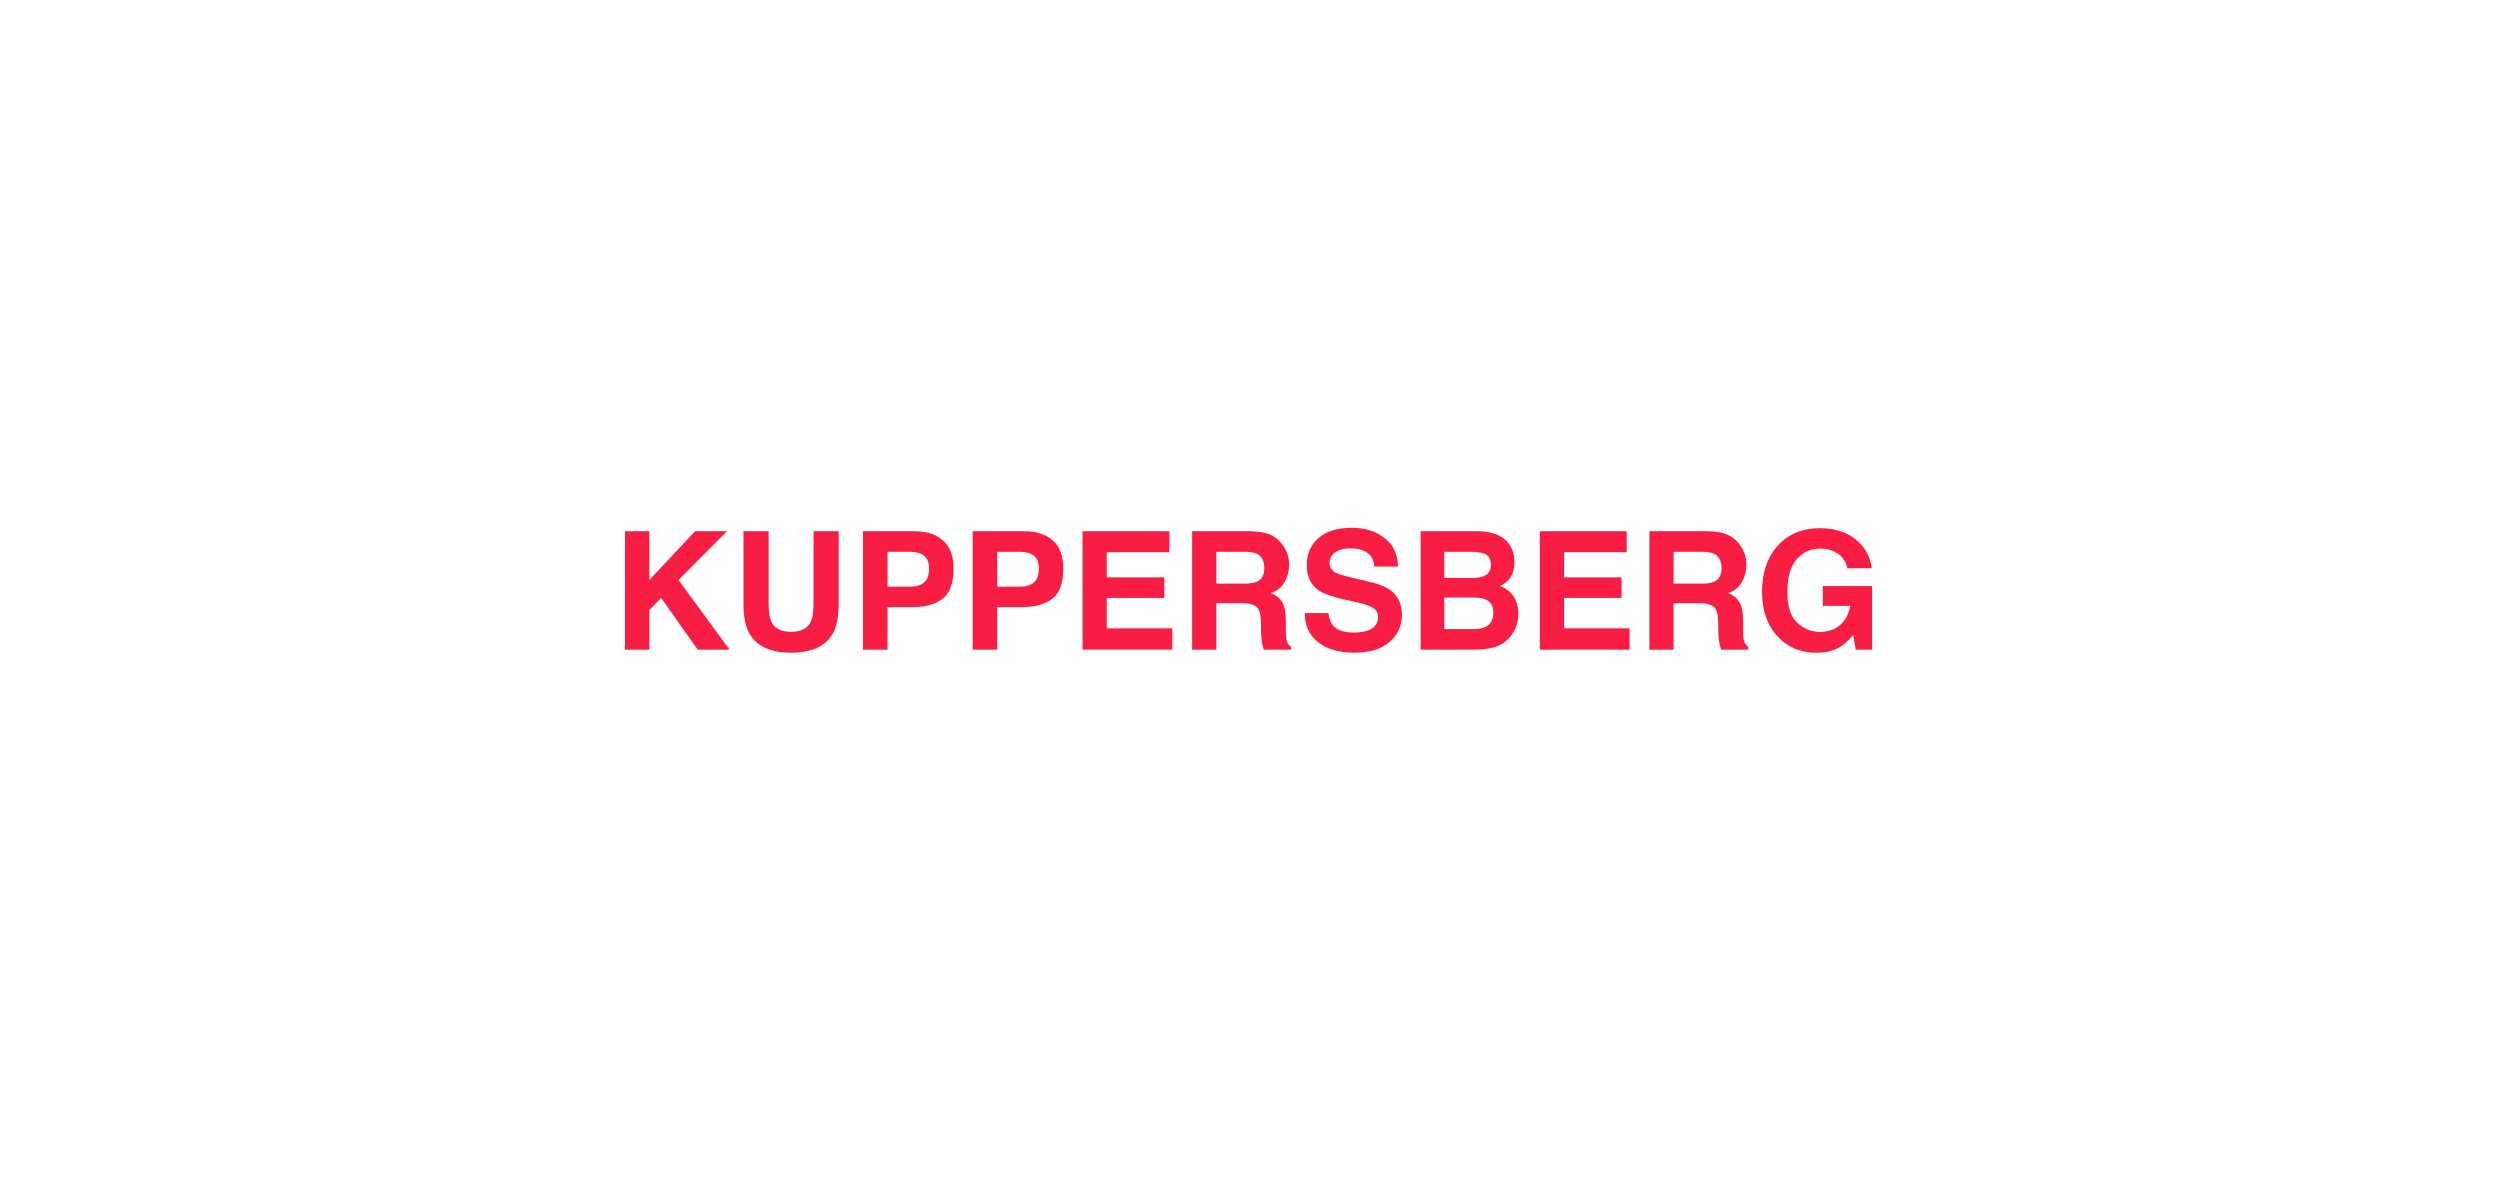 <svg width="360" height="170" viewBox="0 0 360 170" fill="none" xmlns="http://www.w3.org/2000/svg">
<path d="M90 76.497H93.505V83.519L100.087 76.497H104.692L97.704 83.519L105.05 93.549H100.469L95.206 86.099L93.505 87.846V93.549H90V76.497Z" fill="#F81D42"/>
<path d="M107.063 76.497H110.684V86.978C110.684 88.15 110.823 89.006 111.1 89.546C111.532 90.503 112.473 90.981 113.923 90.981C115.365 90.981 116.302 90.503 116.734 89.546C117.012 89.006 117.15 88.15 117.15 86.978V76.497H120.771V86.978C120.771 88.79 120.49 90.202 119.927 91.212C118.878 93.063 116.877 93.988 113.923 93.988C110.969 93.988 108.964 93.063 107.907 91.212C107.344 90.202 107.063 88.79 107.063 86.978V76.497Z" fill="#F81D42"/>
<path d="M133.785 81.923C133.785 81.036 133.55 80.404 133.08 80.026C132.617 79.648 131.965 79.459 131.125 79.459H127.805V84.479H131.125C131.965 84.479 132.617 84.275 133.08 83.866C133.55 83.458 133.785 82.81 133.785 81.923ZM137.314 81.9C137.314 83.913 136.805 85.335 135.787 86.168C134.769 87.001 133.315 87.418 131.425 87.418H127.805V93.549H124.265V76.497H131.692C133.404 76.497 134.769 76.937 135.787 77.816C136.805 78.695 137.314 80.057 137.314 81.9Z" fill="#F81D42"/>
<path d="M149.587 81.923C149.587 81.036 149.352 80.404 148.882 80.026C148.419 79.648 147.767 79.459 146.927 79.459H143.607V84.479H146.927C147.767 84.479 148.419 84.275 148.882 83.866C149.352 83.458 149.587 82.81 149.587 81.923ZM153.116 81.9C153.116 83.913 152.607 85.335 151.589 86.168C150.571 87.001 149.117 87.418 147.228 87.418H143.607V93.549H140.067V76.497H147.494C149.206 76.497 150.571 76.937 151.589 77.816C152.607 78.695 153.116 80.057 153.116 81.9Z" fill="#F81D42"/>
<path d="M168.397 79.517H159.374V83.138H167.657V86.099H159.374V90.483H168.814V93.549H155.892V76.497H168.397V79.517Z" fill="#F81D42"/>
<path d="M175.153 79.459V84.04H179.19C179.992 84.04 180.594 83.947 180.995 83.762C181.704 83.438 182.059 82.798 182.059 81.842C182.059 80.808 181.716 80.114 181.03 79.76C180.644 79.559 180.066 79.459 179.294 79.459H175.153ZM180.035 76.497C181.23 76.521 182.148 76.667 182.788 76.937C183.436 77.207 183.983 77.604 184.431 78.129C184.801 78.56 185.094 79.039 185.31 79.563C185.526 80.087 185.634 80.685 185.634 81.356C185.634 82.166 185.429 82.964 185.021 83.751C184.612 84.53 183.937 85.081 182.996 85.405C183.783 85.721 184.338 86.172 184.662 86.758C184.994 87.337 185.159 88.224 185.159 89.419V90.564C185.159 91.343 185.19 91.871 185.252 92.149C185.344 92.589 185.56 92.913 185.9 93.121V93.549H181.978C181.87 93.171 181.793 92.866 181.747 92.635C181.654 92.157 181.604 91.667 181.596 91.166L181.573 89.581C181.558 88.494 181.357 87.769 180.972 87.406C180.594 87.044 179.88 86.862 178.832 86.862H175.153V93.549H171.671V76.497H180.035Z" fill="#F81D42"/>
<path d="M191.29 88.285C191.398 89.064 191.611 89.647 191.927 90.032C192.505 90.734 193.496 91.085 194.9 91.085C195.74 91.085 196.423 90.992 196.947 90.807C197.942 90.452 198.44 89.793 198.44 88.829C198.44 88.266 198.193 87.83 197.699 87.522C197.206 87.221 196.431 86.955 195.374 86.724L193.569 86.319C191.796 85.918 190.569 85.482 189.891 85.012C188.742 84.225 188.167 82.995 188.167 81.321C188.167 79.794 188.722 78.526 189.833 77.515C190.943 76.505 192.575 76 194.726 76C196.523 76 198.054 76.478 199.319 77.434C200.591 78.383 201.258 79.763 201.32 81.576H197.896C197.834 80.55 197.387 79.821 196.554 79.389C195.999 79.104 195.308 78.961 194.483 78.961C193.566 78.961 192.833 79.147 192.285 79.517C191.738 79.887 191.464 80.404 191.464 81.067C191.464 81.676 191.734 82.131 192.274 82.432C192.621 82.632 193.361 82.868 194.495 83.138L197.433 83.843C198.721 84.152 199.693 84.564 200.348 85.081C201.366 85.883 201.875 87.044 201.875 88.563C201.875 90.121 201.278 91.416 200.082 92.45C198.895 93.476 197.213 93.988 195.039 93.988C192.817 93.988 191.071 93.483 189.798 92.473C188.526 91.455 187.889 90.059 187.889 88.285H191.29Z" fill="#F81D42"/>
<path d="M207.972 79.459V83.219H212.159C212.907 83.219 213.513 83.08 213.976 82.802C214.446 82.517 214.681 82.015 214.681 81.298C214.681 80.504 214.373 79.979 213.756 79.725C213.224 79.548 212.545 79.459 211.72 79.459H207.972ZM207.972 86.041V90.587H212.159C212.907 90.587 213.49 90.487 213.906 90.287C214.662 89.916 215.04 89.207 215.04 88.158C215.04 87.271 214.674 86.662 213.941 86.33C213.532 86.145 212.958 86.049 212.217 86.041H207.972ZM212.853 76.497C214.943 76.528 216.424 77.134 217.296 78.314C217.82 79.039 218.082 79.906 218.082 80.916C218.082 81.958 217.82 82.794 217.296 83.427C217.003 83.781 216.571 84.105 216 84.398C216.871 84.715 217.527 85.216 217.967 85.902C218.414 86.589 218.638 87.422 218.638 88.401C218.638 89.411 218.383 90.317 217.874 91.12C217.55 91.652 217.145 92.099 216.659 92.461C216.112 92.878 215.464 93.163 214.716 93.317C213.976 93.472 213.17 93.549 212.298 93.549H204.571V76.497H212.853Z" fill="#F81D42"/>
<path d="M234.243 79.517H225.22V83.138H233.503V86.099H225.22V90.483H234.659V93.549H221.738V76.497H234.243V79.517Z" fill="#F81D42"/>
<path d="M240.999 79.459V84.04H245.036C245.838 84.04 246.44 83.947 246.841 83.762C247.55 83.438 247.905 82.798 247.905 81.842C247.905 80.808 247.562 80.114 246.875 79.76C246.49 79.559 245.911 79.459 245.14 79.459H240.999ZM245.88 76.497C247.076 76.521 247.994 76.667 248.634 76.937C249.281 77.207 249.829 77.604 250.276 78.129C250.647 78.56 250.94 79.039 251.156 79.563C251.371 80.087 251.479 80.685 251.479 81.356C251.479 82.166 251.275 82.964 250.866 83.751C250.458 84.53 249.783 85.081 248.842 85.405C249.629 85.721 250.184 86.172 250.508 86.758C250.839 87.337 251.005 88.224 251.005 89.419V90.564C251.005 91.343 251.036 91.871 251.098 92.149C251.19 92.589 251.406 92.913 251.745 93.121V93.549H247.824C247.716 93.171 247.639 92.866 247.593 92.635C247.5 92.157 247.45 91.667 247.442 91.166L247.419 89.581C247.404 88.494 247.203 87.769 246.817 87.406C246.44 87.044 245.726 86.862 244.677 86.862H240.999V93.549H237.517V76.497H245.88Z" fill="#F81D42"/>
<path d="M266.021 81.819C265.751 80.654 265.091 79.841 264.042 79.378C263.456 79.123 262.805 78.996 262.087 78.996C260.715 78.996 259.585 79.517 258.698 80.558C257.819 81.591 257.379 83.149 257.379 85.231C257.379 87.329 257.857 88.814 258.814 89.685C259.77 90.557 260.857 90.992 262.076 90.992C263.271 90.992 264.251 90.649 265.014 89.963C265.778 89.269 266.248 88.362 266.425 87.244H262.481V84.398H269.584V93.549H267.224L266.865 91.42C266.179 92.23 265.562 92.801 265.014 93.132C264.073 93.711 262.916 94 261.544 94C259.284 94 257.433 93.217 255.991 91.652C254.487 90.078 253.735 87.927 253.735 85.197C253.735 82.436 254.495 80.222 256.014 78.557C257.533 76.891 259.542 76.058 262.041 76.058C264.208 76.058 265.947 76.609 267.258 77.712C268.577 78.807 269.333 80.176 269.526 81.819H266.021Z" fill="#F81D42"/>
</svg>
